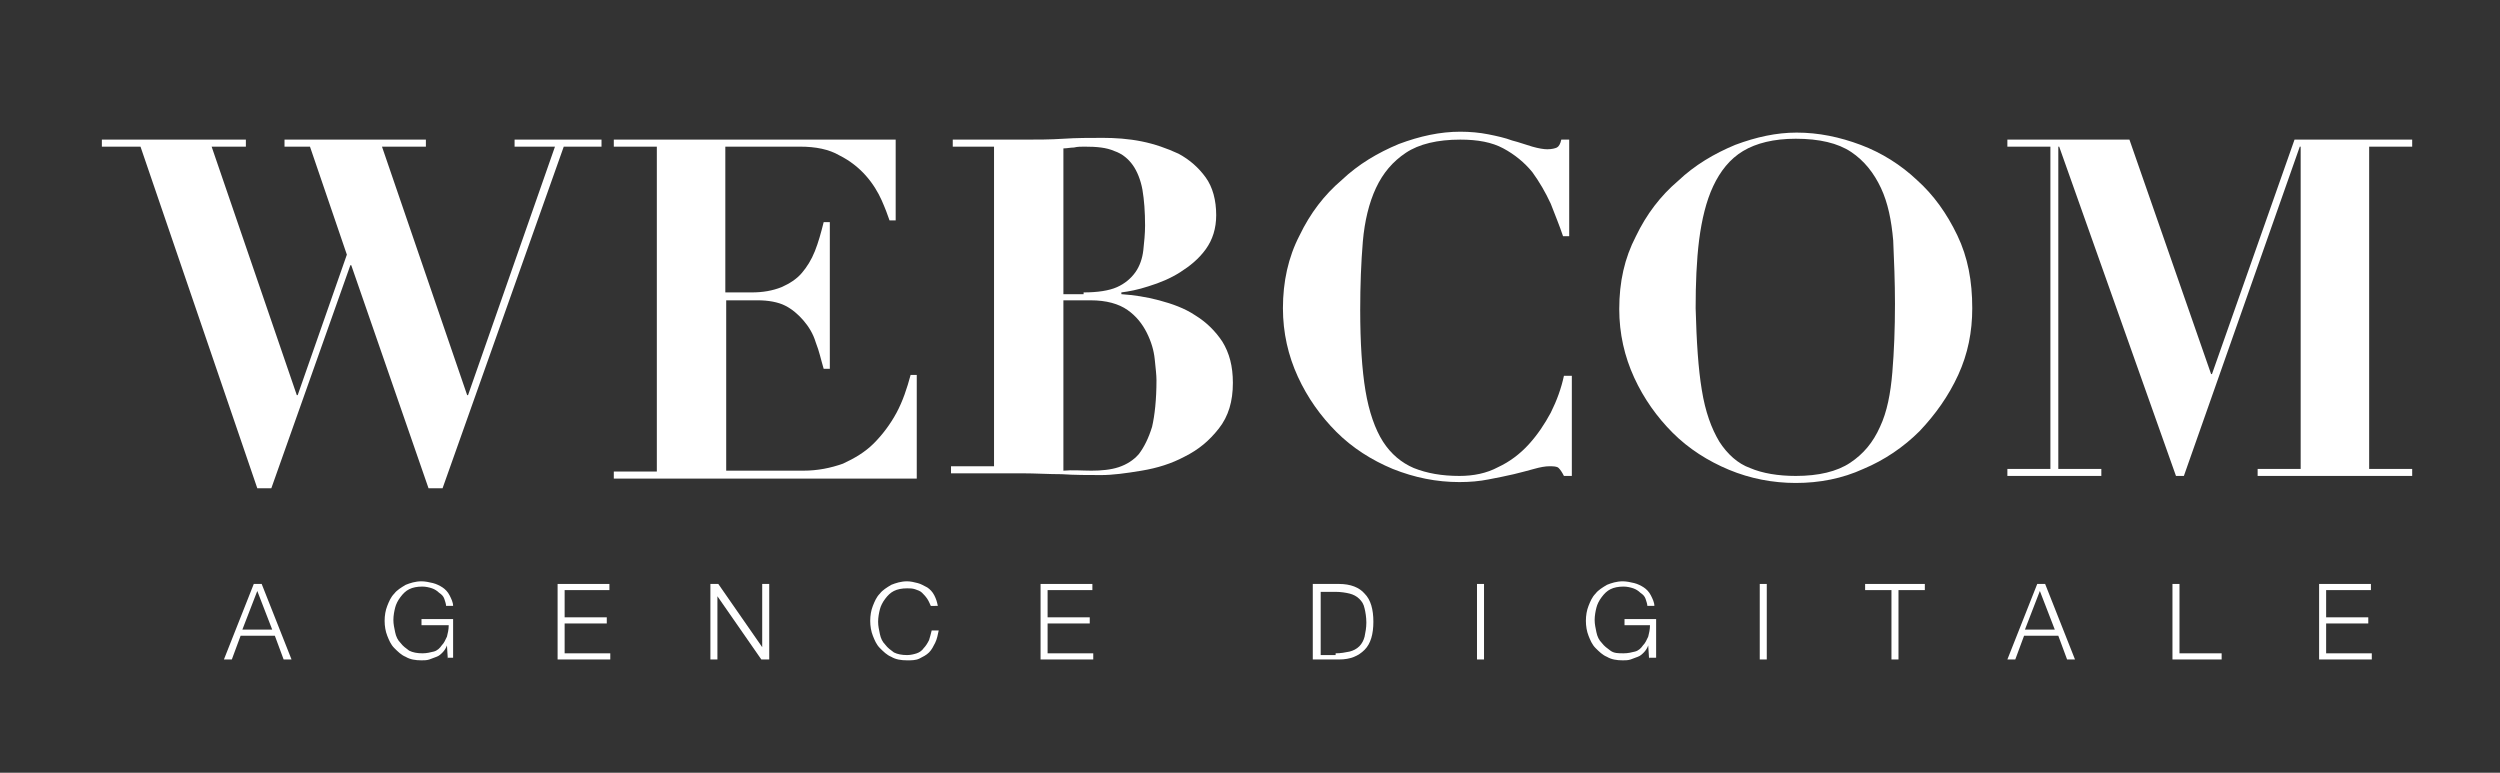 <?xml version="1.0" encoding="utf-8"?>
<!-- Generator: Adobe Illustrator 24.1.2, SVG Export Plug-In . SVG Version: 6.00 Build 0)  -->
<svg version="1.1" id="Calque_1" xmlns="http://www.w3.org/2000/svg" xmlns:xlink="http://www.w3.org/1999/xlink" x="0px" y="0px"
	 viewBox="0 0 284.7 88" style="enable-background:new 0 0 284.7 88;" xml:space="preserve">
<rect x="0" y="0" width="284.7" height="88" fill="#333333" stroke="none"/>
<style type="text/css">
	.st0{fill:#FFFFFF;}
</style>
<g>
	<g>
		<path class="st0" d="M28,15.9v0.8h-3.9L33.8,45h0.1l5.6-16l-4.2-12.3h-2.9v-0.8h16.1v0.8h-5L53.2,45h0.1l9.9-28.3h-4.6v-0.8h9.9
			v0.8h-4.3L50.4,55.6h-1.6L40,30.2h-0.1l-9,25.4h-1.6L16,16.7h-4.4v-0.8H28z"/>
	</g>
	<g>
		<path class="st0" d="M102,15.9v9.2h-0.7c-0.2-0.6-0.5-1.4-0.9-2.3c-0.4-0.9-1-1.9-1.8-2.8c-0.8-0.9-1.8-1.7-3-2.3
			c-1.2-0.7-2.7-1-4.5-1h-8.5v16.6h3c1.3,0,2.4-0.2,3.4-0.6c0.9-0.4,1.7-0.9,2.3-1.6c0.6-0.7,1.1-1.5,1.5-2.5c0.4-1,0.7-2.1,1-3.3
			h0.7V42h-0.7c-0.3-1-0.5-2-0.9-3c-0.3-1-0.8-1.8-1.4-2.5c-0.6-0.7-1.3-1.3-2.1-1.7c-0.8-0.4-1.9-0.6-3.1-0.6h-3.6v19.4h8.8
			c1.6,0,3.1-0.3,4.5-0.8c1.3-0.6,2.5-1.3,3.5-2.3c1-1,1.9-2.2,2.6-3.5c0.7-1.3,1.2-2.8,1.6-4.3h0.7v11.8H69.9v-0.8h4.9V16.7h-4.9
			v-0.8H102z"/>
	</g>
	<g>
		<path class="st0" d="M108.5,16.7v-0.8h8.1c1.5,0,3,0,4.5-0.1c1.5-0.1,3-0.1,4.5-0.1c1.4,0,2.9,0.1,4.4,0.4
			c1.5,0.3,2.9,0.8,4.2,1.4c1.3,0.7,2.3,1.6,3.1,2.7c0.8,1.1,1.2,2.6,1.2,4.3c0,1.5-0.4,2.8-1.2,3.9c-0.8,1.1-1.8,1.9-2.9,2.6
			c-1.1,0.7-2.3,1.2-3.6,1.6c-1.2,0.4-2.3,0.6-3.1,0.7v0.2c1.4,0.1,2.8,0.3,4.3,0.7c1.5,0.4,2.9,0.9,4.1,1.7c1.3,0.8,2.3,1.8,3.1,3
			c0.8,1.3,1.2,2.8,1.2,4.7c0,2.1-0.5,3.8-1.6,5.2c-1.1,1.4-2.3,2.4-3.9,3.2c-1.5,0.8-3.1,1.3-4.9,1.6s-3.3,0.5-4.6,0.5
			c-1.5,0-3,0-4.5-0.1c-1.5,0-3-0.1-4.5-0.1h-8.1v-0.8h4.9V16.7H108.5z M123.4,33.3c1.6,0,2.9-0.2,3.8-0.6c0.9-0.4,1.6-1,2.1-1.7
			c0.5-0.7,0.8-1.6,0.9-2.5c0.1-0.9,0.2-1.9,0.2-2.8c0-1.6-0.1-2.9-0.3-4.1c-0.2-1.1-0.6-2.1-1.1-2.8c-0.5-0.7-1.2-1.3-2.1-1.6
			c-0.9-0.4-2-0.5-3.4-0.5c-0.4,0-0.8,0-1.2,0.1c-0.4,0-0.8,0.1-1.2,0.1v16.6H123.4z M124.3,53.6c1.1,0,2.2-0.1,3.1-0.4
			c0.9-0.3,1.7-0.8,2.3-1.5c0.6-0.8,1.1-1.8,1.5-3.1c0.3-1.3,0.5-3.1,0.5-5.3c0-0.6-0.1-1.4-0.2-2.4c-0.1-1-0.4-2-0.9-3
			c-0.5-1-1.2-1.9-2.2-2.6c-1-0.7-2.4-1.1-4.2-1.1h-3.1v19.4C122.2,53.5,123.2,53.6,124.3,53.6z"/>
	</g>
	<g>
		<path class="st0" d="M178,26.9c-0.4-1.2-0.9-2.4-1.4-3.7c-0.6-1.3-1.3-2.5-2.1-3.6c-0.9-1.1-2-2-3.3-2.7c-1.3-0.7-2.9-1-4.9-1
			c-2.6,0-4.7,0.5-6.2,1.5c-1.5,1-2.6,2.3-3.4,4c-0.8,1.7-1.3,3.8-1.5,6.1c-0.2,2.4-0.3,5-0.3,7.8c0,3.7,0.2,6.8,0.6,9.2
			c0.4,2.4,1.1,4.4,2,5.8c0.9,1.4,2.1,2.4,3.5,3c1.5,0.6,3.2,0.9,5.2,0.9c1.6,0,3.1-0.3,4.4-1c1.3-0.6,2.5-1.5,3.5-2.6
			c1-1.1,1.8-2.3,2.5-3.6c0.7-1.4,1.2-2.8,1.5-4.2h0.9v11.4h-0.9c-0.2-0.4-0.4-0.7-0.6-0.9c-0.2-0.2-0.6-0.2-1.1-0.2
			c-0.4,0-1,0.1-1.7,0.3c-0.7,0.2-1.5,0.4-2.3,0.6c-0.9,0.2-1.8,0.4-2.9,0.6c-1,0.2-2.1,0.3-3.3,0.3c-2.6,0-5.1-0.5-7.6-1.5
			c-2.4-1-4.6-2.4-6.4-4.2c-1.8-1.8-3.3-3.9-4.4-6.3c-1.1-2.4-1.7-5-1.7-7.8c0-3,0.6-5.8,1.9-8.3c1.2-2.5,2.8-4.6,4.8-6.3
			c1.9-1.8,4.1-3.1,6.5-4.1c2.4-0.9,4.7-1.4,7-1.4c1.1,0,2.2,0.1,3.2,0.3c1,0.2,1.9,0.4,2.7,0.7c0.8,0.2,1.6,0.5,2.3,0.7
			c0.7,0.2,1.3,0.3,1.7,0.3c0.5,0,0.9-0.1,1.1-0.2c0.2-0.1,0.4-0.4,0.5-0.9h0.9v11H178z"/>
	</g>
	<g>
		<path class="st0" d="M186.3,26.9c1.2-2.5,2.8-4.6,4.8-6.3c1.9-1.8,4.1-3.1,6.5-4.1c2.4-0.9,4.7-1.4,7-1.4c2.5,0,4.9,0.5,7.3,1.4
			c2.4,0.9,4.6,2.3,6.4,4c1.9,1.7,3.4,3.8,4.6,6.3c1.2,2.5,1.7,5.2,1.7,8.3c0,2.7-0.5,5.2-1.6,7.6c-1.1,2.4-2.6,4.5-4.4,6.4
			c-1.8,1.8-4,3.3-6.4,4.3c-2.4,1.1-5,1.6-7.7,1.6c-2.6,0-5.2-0.5-7.6-1.5c-2.4-1-4.6-2.4-6.4-4.2c-1.8-1.8-3.3-3.9-4.4-6.3
			c-1.1-2.4-1.7-5-1.7-7.8C184.4,32.1,185,29.4,186.3,26.9z M193.8,44.4c0.4,2.5,1.1,4.4,2,5.9c0.9,1.4,2.1,2.5,3.5,3
			c1.4,0.6,3.2,0.9,5.2,0.9c2.6,0,4.7-0.5,6.2-1.5c1.5-1,2.6-2.3,3.4-4.1c0.8-1.7,1.2-3.8,1.4-6.2c0.2-2.4,0.3-5,0.3-7.8
			c0-2.5-0.1-4.9-0.2-7.2c-0.2-2.3-0.6-4.3-1.4-6c-0.8-1.7-1.9-3.1-3.4-4.1c-1.5-1-3.6-1.5-6.3-1.5c-2.5,0-4.5,0.5-6,1.4
			c-1.5,0.9-2.6,2.3-3.4,4c-0.8,1.7-1.3,3.8-1.6,6.1c-0.3,2.4-0.4,5-0.4,7.8C193.2,38.9,193.4,42,193.8,44.4z"/>
	</g>
	<g>
		<path class="st0" d="M242.5,15.9l9.3,26.7h0.1l9.4-26.7h13.4v0.8h-4.9v36.7h4.9v0.8h-17.6v-0.8h4.9V16.7h-0.1l-13.2,37.5h-0.9
			l-13.3-37.5h-0.1v36.7h4.9v0.8h-10.7v-0.8h4.9V16.7h-4.9v-0.8H242.5z"/>
	</g>
</g>
<g>
	<path class="st0" d="M29.8,66.5l3.4,8.6h-0.9l-1-2.7h-3.9l-1,2.7h-0.9l3.4-8.6H29.8z M31,71.7l-1.7-4.4l-1.7,4.4H31z"/>
	<path class="st0" d="M51,75.1l-0.1-1.6h0c-0.1,0.3-0.3,0.6-0.5,0.8c-0.2,0.2-0.4,0.4-0.7,0.5c-0.3,0.1-0.5,0.2-0.8,0.3
		c-0.3,0.1-0.6,0.1-0.9,0.1c-0.7,0-1.3-0.1-1.8-0.4c-0.5-0.2-0.9-0.6-1.3-1s-0.6-0.9-0.8-1.4s-0.3-1.1-0.3-1.7
		c0-0.6,0.1-1.2,0.3-1.7s0.4-1,0.8-1.4c0.3-0.4,0.8-0.7,1.3-1c0.5-0.2,1.1-0.4,1.8-0.4c0.4,0,0.9,0.1,1.3,0.2s0.8,0.3,1.1,0.5
		c0.3,0.2,0.6,0.5,0.8,0.9c0.2,0.4,0.4,0.8,0.4,1.2h-0.8c0-0.2-0.1-0.5-0.2-0.8c-0.1-0.3-0.3-0.5-0.6-0.7c-0.2-0.2-0.5-0.4-0.8-0.5
		c-0.3-0.1-0.7-0.2-1.1-0.2c-0.6,0-1.1,0.1-1.5,0.3c-0.4,0.2-0.7,0.5-1,0.9c-0.3,0.4-0.5,0.8-0.6,1.2s-0.2,0.9-0.2,1.4
		c0,0.5,0.1,0.9,0.2,1.4s0.3,0.9,0.6,1.2c0.3,0.4,0.6,0.6,1,0.9c0.4,0.2,0.9,0.3,1.5,0.3c0.5,0,0.9-0.1,1.3-0.2s0.7-0.4,0.9-0.7
		c0.3-0.3,0.4-0.6,0.6-1c0.1-0.4,0.2-0.8,0.2-1.3H48v-0.7h3.6v4.4H51z"/>
	<path class="st0" d="M69.4,66.5v0.7h-5.1v3.1h4.8V71h-4.8v3.4h5.2v0.7h-6v-8.6H69.4z"/>
	<path class="st0" d="M81.8,66.5l5,7.2h0v-7.2h0.8v8.6h-0.9l-5-7.2h0v7.2h-0.8v-8.6H81.8z"/>
	<path class="st0" d="M105.6,68.2c-0.2-0.3-0.4-0.5-0.6-0.7s-0.5-0.3-0.8-0.4c-0.3-0.1-0.6-0.1-0.9-0.1c-0.6,0-1.1,0.1-1.5,0.3
		c-0.4,0.2-0.7,0.5-1,0.9c-0.3,0.4-0.5,0.8-0.6,1.2s-0.2,0.9-0.2,1.4c0,0.5,0.1,0.9,0.2,1.4s0.3,0.9,0.6,1.2c0.3,0.4,0.6,0.6,1,0.9
		c0.4,0.2,0.9,0.3,1.5,0.3c0.4,0,0.8-0.1,1.1-0.2c0.3-0.1,0.6-0.3,0.8-0.6c0.2-0.2,0.4-0.5,0.6-0.9c0.1-0.3,0.2-0.7,0.3-1.1h0.8
		c-0.1,0.5-0.2,1-0.4,1.4s-0.4,0.8-0.7,1.1c-0.3,0.3-0.7,0.5-1.1,0.7s-0.9,0.2-1.4,0.2c-0.7,0-1.3-0.1-1.8-0.4
		c-0.5-0.2-0.9-0.6-1.3-1s-0.6-0.9-0.8-1.4s-0.3-1.1-0.3-1.7c0-0.6,0.1-1.2,0.3-1.7s0.4-1,0.8-1.4c0.3-0.4,0.8-0.7,1.3-1
		c0.5-0.2,1.1-0.4,1.8-0.4c0.4,0,0.8,0.1,1.2,0.2s0.7,0.3,1.1,0.5c0.3,0.2,0.6,0.5,0.8,0.9s0.3,0.7,0.4,1.2H106
		C105.9,68.8,105.8,68.5,105.6,68.2z"/>
	<path class="st0" d="M124.4,66.5v0.7h-5.1v3.1h4.8V71h-4.8v3.4h5.2v0.7h-6v-8.6H124.4z"/>
	<path class="st0" d="M152.5,66.5c1.3,0,2.3,0.4,2.9,1.1c0.7,0.7,1,1.8,1,3.2s-0.3,2.5-1,3.2c-0.7,0.7-1.6,1.1-2.9,1.1h-3v-8.6
		H152.5z M152.1,74.4c0.6,0,1.1-0.1,1.6-0.2c0.4-0.1,0.8-0.3,1.1-0.6c0.3-0.3,0.5-0.7,0.6-1.1c0.1-0.5,0.2-1,0.2-1.6
		c0-0.6-0.1-1.2-0.2-1.6c-0.1-0.5-0.3-0.8-0.6-1.1s-0.7-0.5-1.1-0.6c-0.4-0.1-1-0.2-1.6-0.2h-1.7v7.2H152.1z"/>
	<path class="st0" d="M169,66.5v8.6h-0.8v-8.6H169z"/>
	<path class="st0" d="M187.8,75.1l-0.1-1.6h0c-0.1,0.3-0.3,0.6-0.5,0.8c-0.2,0.2-0.4,0.4-0.7,0.5c-0.3,0.1-0.5,0.2-0.8,0.3
		c-0.3,0.1-0.6,0.1-0.9,0.1c-0.7,0-1.3-0.1-1.8-0.4c-0.5-0.2-0.9-0.6-1.3-1s-0.6-0.9-0.8-1.4s-0.3-1.1-0.3-1.7
		c0-0.6,0.1-1.2,0.3-1.7s0.4-1,0.8-1.4c0.3-0.4,0.8-0.7,1.3-1c0.5-0.2,1.1-0.4,1.8-0.4c0.4,0,0.9,0.1,1.3,0.2
		c0.4,0.1,0.8,0.3,1.1,0.5c0.3,0.2,0.6,0.5,0.8,0.9c0.2,0.4,0.4,0.8,0.4,1.2h-0.8c0-0.2-0.1-0.5-0.2-0.8c-0.1-0.3-0.3-0.5-0.6-0.7
		c-0.2-0.2-0.5-0.4-0.8-0.5c-0.3-0.1-0.7-0.2-1.1-0.2c-0.6,0-1.1,0.1-1.5,0.3c-0.4,0.2-0.7,0.5-1,0.9c-0.3,0.4-0.5,0.8-0.6,1.2
		s-0.2,0.9-0.2,1.4c0,0.5,0.1,0.9,0.2,1.4s0.3,0.9,0.6,1.2c0.3,0.4,0.6,0.6,1,0.9s0.9,0.3,1.5,0.3c0.5,0,0.9-0.1,1.3-0.2
		s0.7-0.4,0.9-0.7c0.3-0.3,0.4-0.6,0.6-1c0.1-0.4,0.2-0.8,0.2-1.3h-2.9v-0.7h3.6v4.4H187.8z"/>
	<path class="st0" d="M201.2,66.5v8.6h-0.8v-8.6H201.2z"/>
	<path class="st0" d="M219.2,66.5v0.7h-3v7.9h-0.8v-7.9h-3v-0.7H219.2z"/>
	<path class="st0" d="M232.9,66.5l3.4,8.6h-0.9l-1-2.7h-3.9l-1,2.7h-0.9l3.4-8.6H232.9z M234,71.7l-1.7-4.4l-1.7,4.4H234z"/>
	<path class="st0" d="M248.2,66.5v7.9h4.8v0.7h-5.6v-8.6H248.2z"/>
	<path class="st0" d="M270,66.5v0.7h-5.1v3.1h4.8V71h-4.8v3.4h5.2v0.7h-6v-8.6H270z"/>
</g>
<g>
</g>
</svg>
